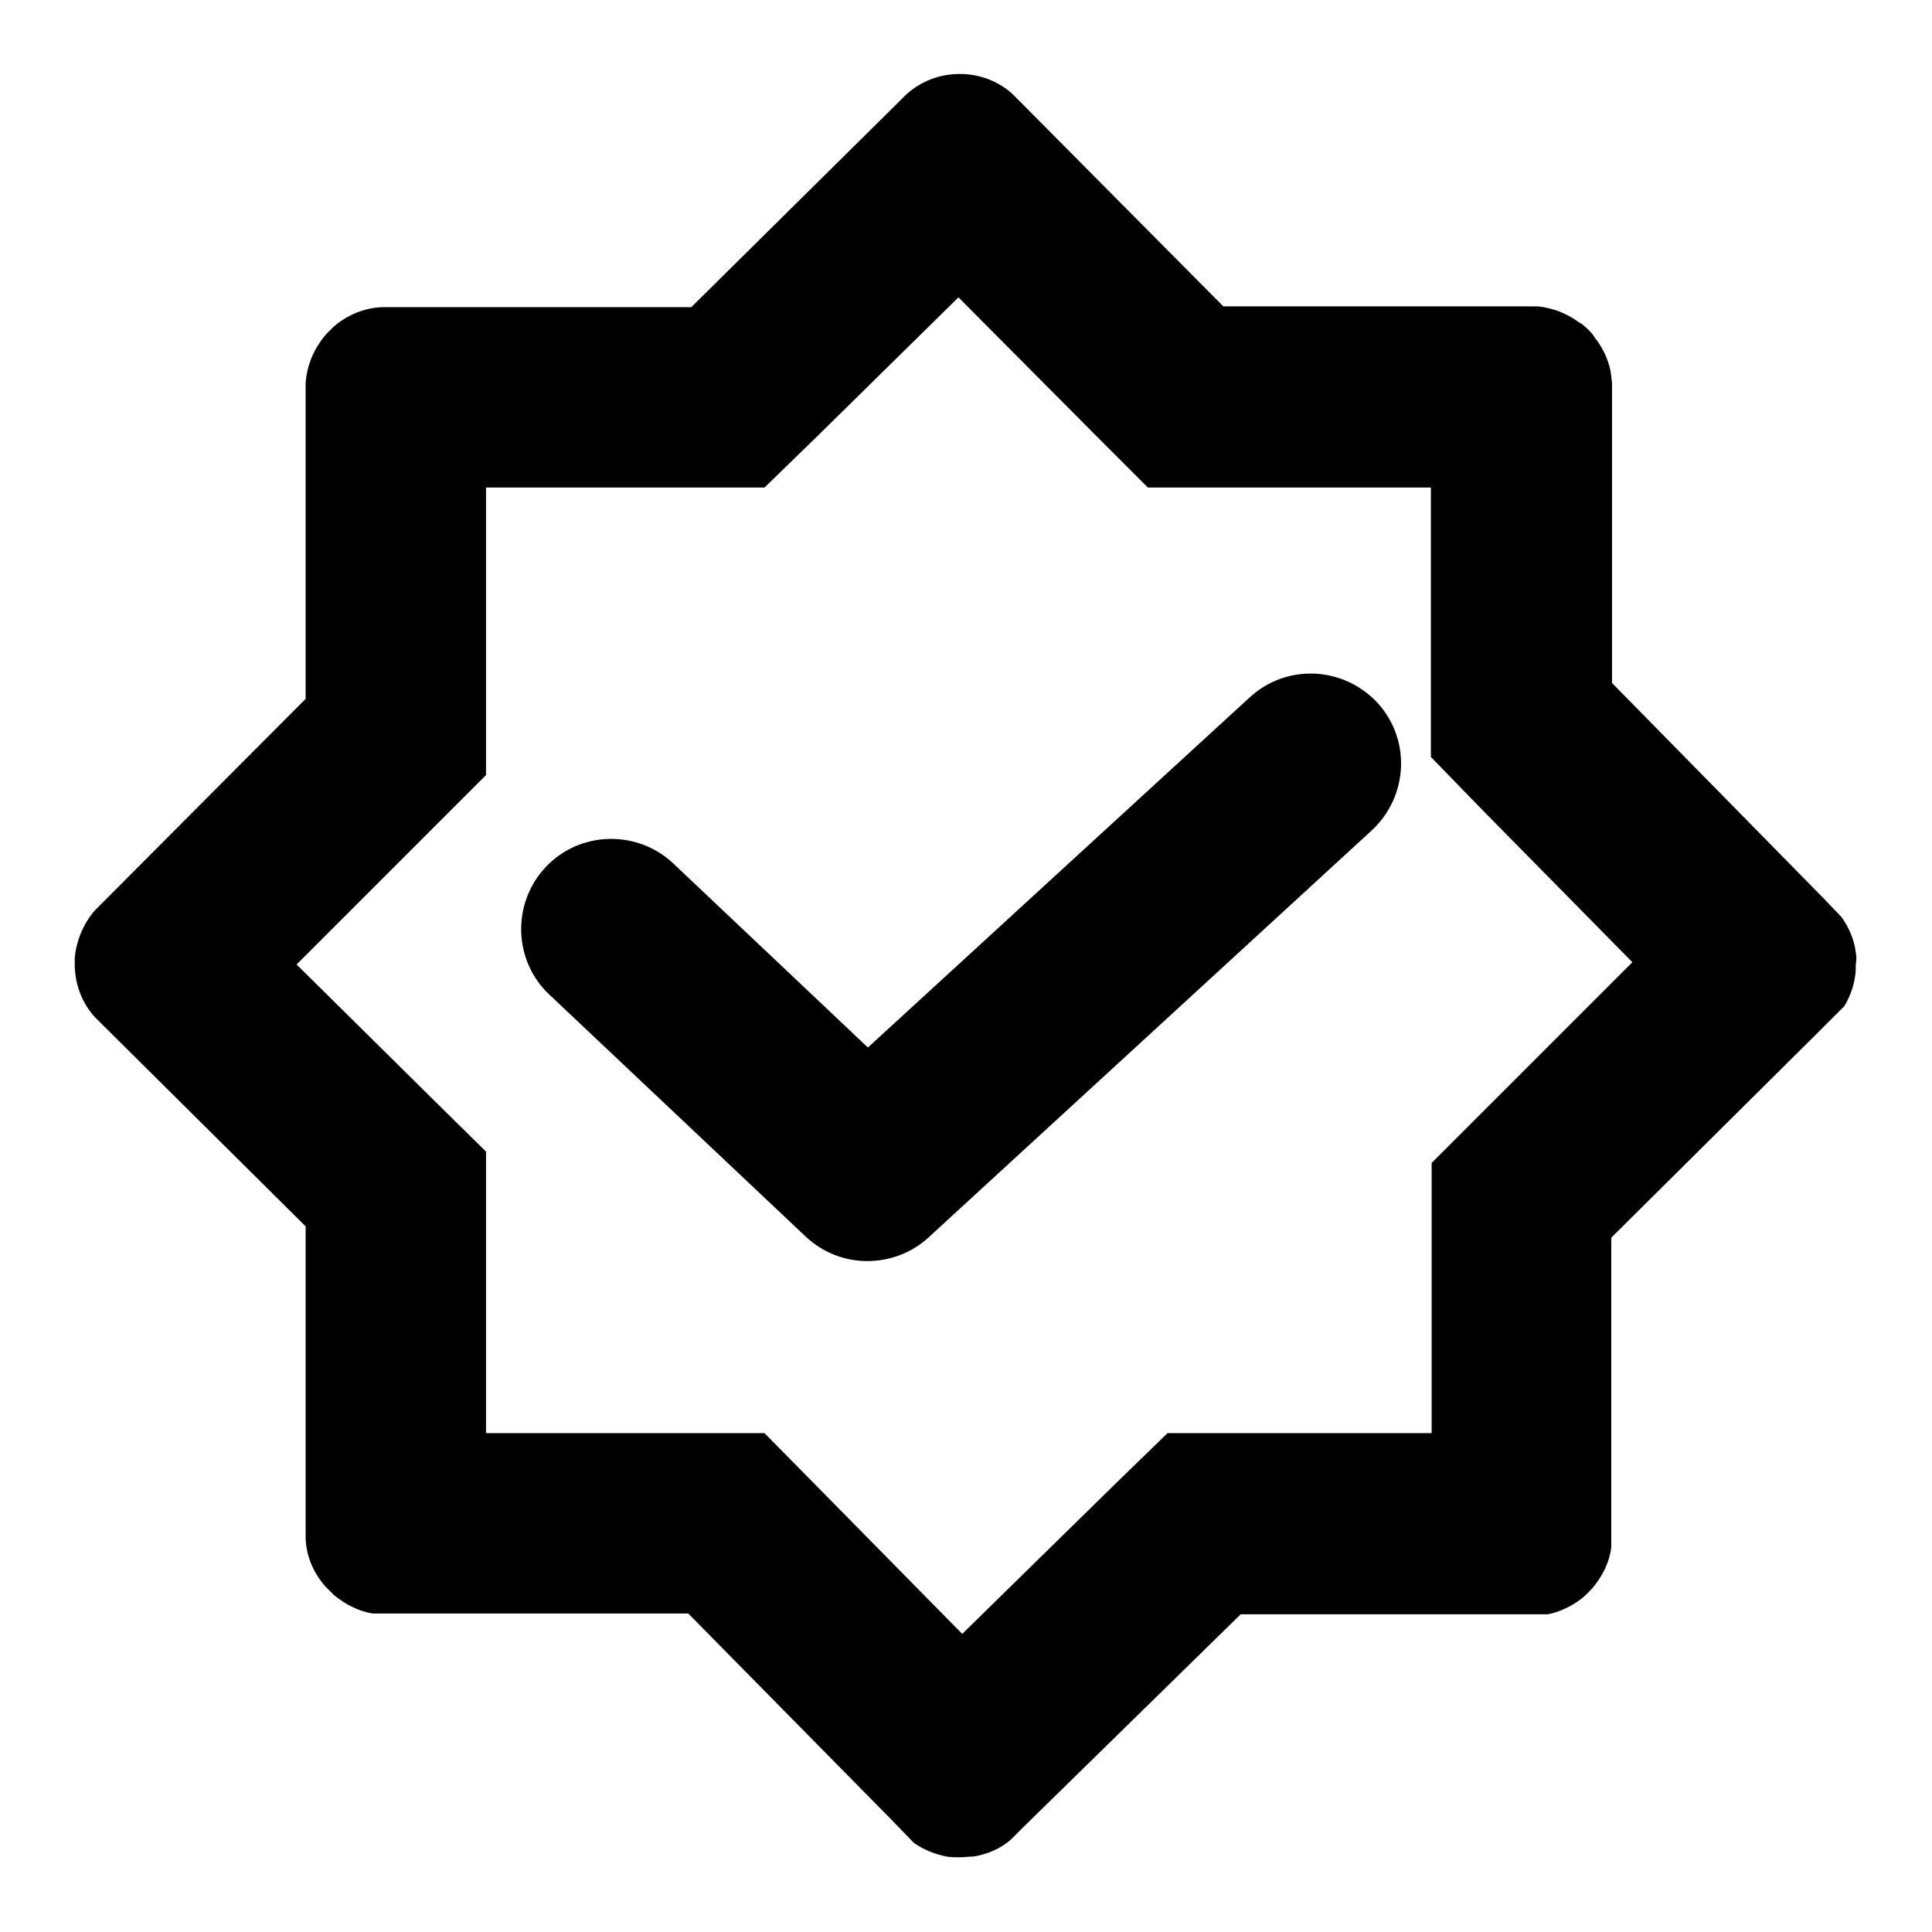 <?xml version="1.0" encoding="utf-8"?>
<!-- Svg Vector Icons : http://www.onlinewebfonts.com/icon -->
<!DOCTYPE svg PUBLIC "-//W3C//DTD SVG 1.1//EN" "http://www.w3.org/Graphics/SVG/1.1/DTD/svg11.dtd">
<svg version="1.1" xmlns="http://www.w3.org/2000/svg" xmlns:xlink="http://www.w3.org/1999/xlink" x="0px" y="0px" viewBox="0 0 256 256" enable-background="new 0 0 256 256" xml:space="preserve">
<g> <path fill="#000000" d="M245.9,126.2c-0.2-1.7-0.9-3.3-1.9-4.7l-2.3-2.4l-28.1-28.6V50.8c0-0.3-0.1-0.7-0.1-1 c-0.2-1.7-0.9-3.3-1.9-4.7c-0.2-0.2-0.3-0.4-0.5-0.7c-0.4-0.5-0.8-0.9-1.3-1.3c-0.2-0.2-0.4-0.3-0.6-0.4c-1.6-1.2-3.5-1.9-5.4-2.1 h-41.7l-26.7-26.9l-1.3-1.3c-1.9-1.7-4.4-2.6-6.9-2.6c-2.6,0-5.1,0.9-7.1,2.7l-0.9,0.9c0,0,0,0,0,0L91.6,40.7h-41 c-2.4,0.1-4.7,1.1-6.4,2.6c-0.3,0.3-0.6,0.6-0.9,0.9c0,0,0,0,0,0c-1.6,1.8-2.6,4-2.8,6.5v41.9l-26.9,27c0,0,0,0,0,0l-1,1 c-1.5,1.7-2.5,4-2.7,6.4c0,0.2,0,0.4,0,0.7c0,2.6,0.9,5.1,2.6,7l1.2,1.2l26.8,26.6v40.7c0,0.2,0,0.4,0,0.7c0.1,2.4,1.1,4.6,2.6,6.3 c0.4,0.4,0.8,0.8,1.2,1.2c1.5,1.2,3.2,2.1,5.1,2.4h41.8l27.1,27.5l2.8,2.9c1.3,0.9,2.8,1.5,4.3,1.8c0.6,0.1,1.2,0.1,1.8,0.1 s1.2-0.1,1.8-0.1c1.8-0.3,3.5-1,4.9-2.2c0,0,0,0,0,0l1.6-1.6l28.9-28.3h40.7c1.6-0.3,3.2-1.1,4.5-2.1c0,0,0,0,0,0 c0.6-0.5,1.1-1,1.6-1.6c1.2-1.5,2.1-3.3,2.3-5.2V164l27.2-27l3.7-3.7c0.7-1.2,1.2-2.5,1.4-3.9c0.1-0.5,0.1-1.1,0.1-1.6 C246,127.2,246,126.7,245.9,126.2L245.9,126.2z M196.7,147.1l-7,7v35.8h-35l-7,6.8l-20.2,19.8L108.3,197l-7-7.1H64.4v-37.3l-7.1-7 l-18-17.8l18.1-18.1l7-7V64.6h36.9l7-6.8l18.7-18.4l18.1,18.2l7,7h37.5v35.7l6.8,7l19.9,20.2L196.7,147.1L196.7,147.1z"/> <path fill="#000000" d="M114.9,167.1c-2.9,0-5.9-1.1-8.2-3.3l-33.9-32c-4.8-4.5-5-12.1-0.5-16.9c4.5-4.8,12.1-5,16.9-0.5l25.8,24.4 l50.6-46.4c4.9-4.5,12.4-4.1,16.9,0.7c4.5,4.9,4.1,12.4-0.7,16.9L123,164C120.7,166.1,117.8,167.1,114.9,167.1z"/></g>
</svg>